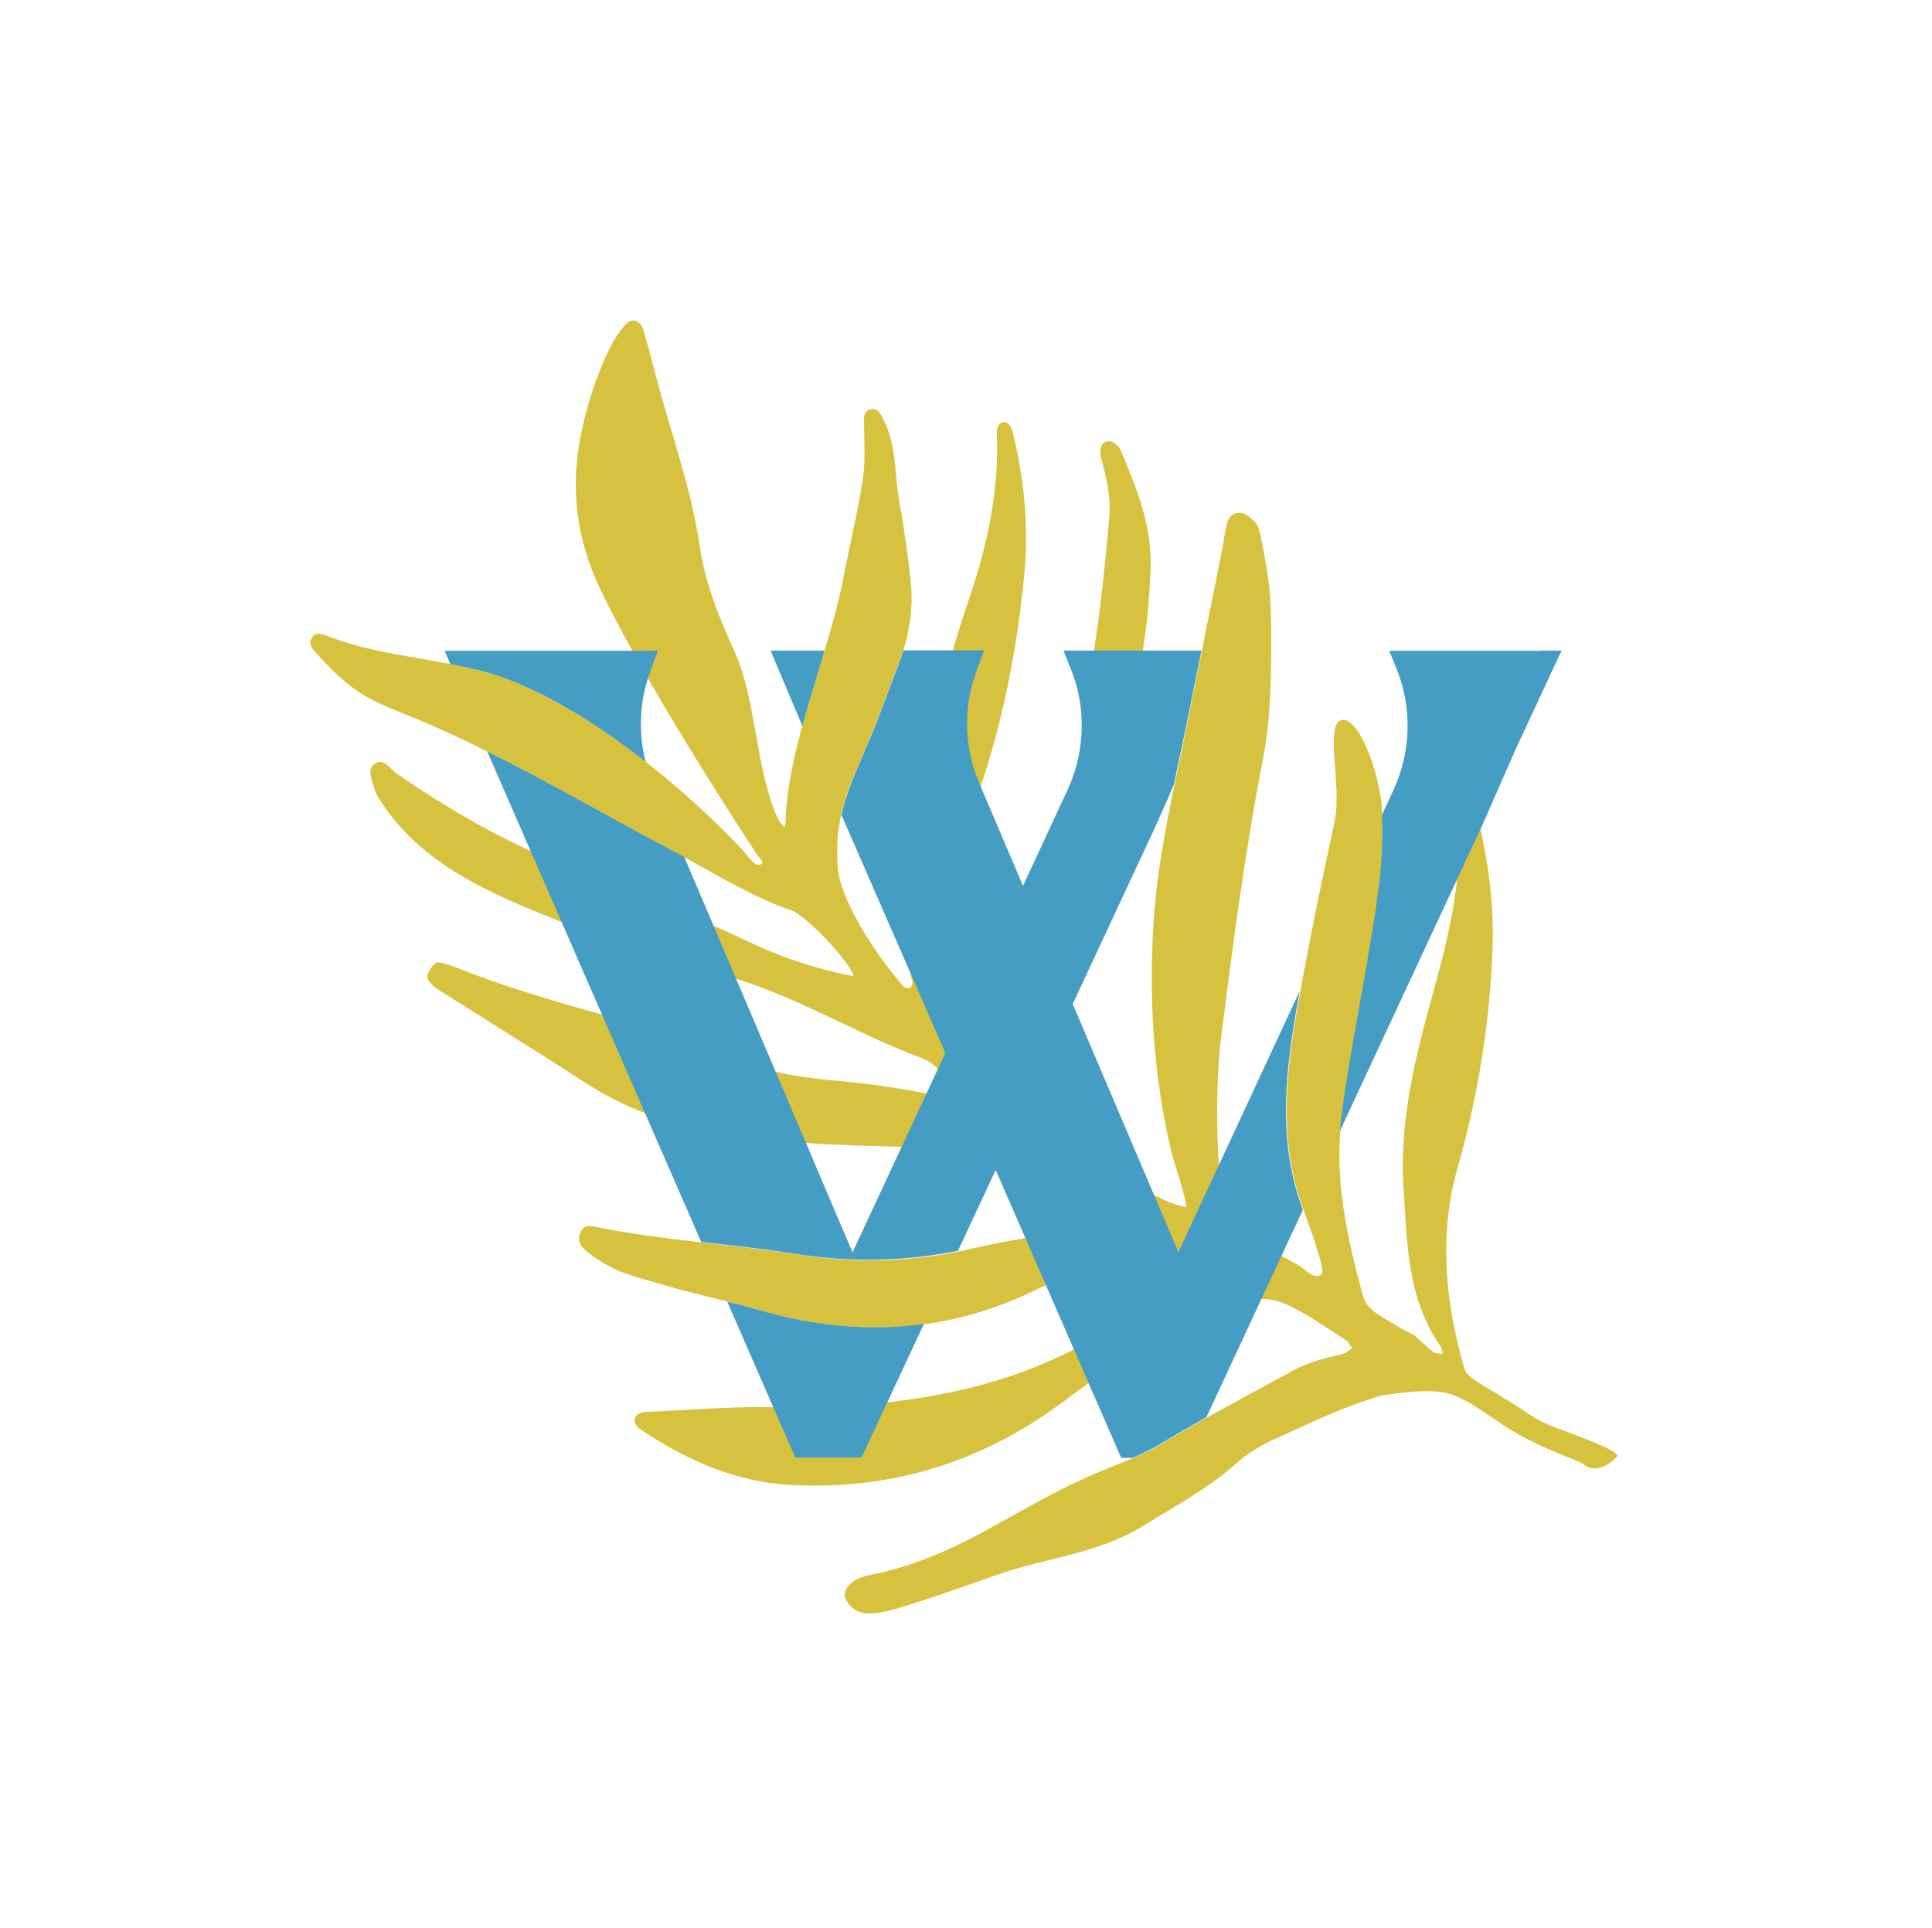 <?xml version="1.0" encoding="UTF-8"?> <svg xmlns="http://www.w3.org/2000/svg" xmlns:xlink="http://www.w3.org/1999/xlink" version="1.1" id="Layer_1" x="0px" y="0px" viewBox="0 0 855.5 853.8" style="enable-background:new 0 0 855.5 853.8;" xml:space="preserve"> <style type="text/css"> .st0{fill:#D7C23F;} .st1{fill:#459DC3;} </style> <g> <path class="st0" d="M377.9,431.8c-2.8-7.3-21.2-26.5-27.4-28.6c-18.5-6.4-34.9-17-52.2-26.1c-34.9-18.4-68.7-38.8-104.9-54.9 c-25.8-11.5-33.5-10.8-52.8-32.4c-1.9-2.1-4.3-4.2-2.6-7.2c1.8-3.1,4.9-1.8,7.4-0.8c22.5,8.7,46.9,9.5,69.9,15.9 c38.8,10.8,85.9,49.2,113.6,78.8c1.1,1.2,2,2.7,3.2,3.9c1.4,1.5,3.4,3.6,5.2,2.1c1.2-0.9-1.2-2.6-2-3.9 c-20.7-31.6-53.2-83.5-69.5-117.7c-10.7-22.5-13.5-45.2-8.3-69.7c2.8-13.3,6.9-25.7,12.8-37.6c1.7-3.5,4-6.8,6.5-9.7 c3.1-3.5,6.9-2.2,8.3,2.7c2.7,9.6,5.1,19.3,7.8,28.9c6.1,21.9,13.6,43.4,16.9,66.1c2.4,16.6,8.7,32.1,15.6,47.2 c9.4,20.8,9.4,53.1,19.1,73.8c0.7,1.4,1.9,2.6,2.9,3.8c0.2-1.1,0.5-2.1,0.5-3.2c0.8-32.5,19.5-75.4,25.5-107 c2.8-14.8,6.4-29.4,8.7-44.2c1.2-8.2,0.5-16.6,0.5-24.9c0-2.3-0.2-4.7,2.2-5.6c3.5-1.4,5,1.5,6.2,3.9c6.2,11.9,4.8,23.4,7.2,36.6 c2.1,11.5,3.7,23,5,34.6c1.5,13.5-0.8,26.6-6,39.2c-4,9.8-7.3,19.9-11.4,29.6c-9.3,22.1-16.4,34.6-14.9,58.2 c1.1,16.2,18.8,41.5,29.3,53.4c0.5,0.6,2.2,0.8,2.8,0.4c0.7-0.4,1.2-1.9,1-2.7c-5.1-19.1,0.3-37.3,3.9-55.9 c3.5-18,4.7-36.4,6.6-54.6c2.2-20.6,8.3-40.3,14.9-59.8c7.9-23.4,13-47.2,12-72c-0.1-2.4,0.4-5,2.7-5.4c2.2-0.4,3.7,2,4.3,4.2 c5.1,20.7,7.2,41.7,5.2,62.9c-3.3,33.9-9.7,67.2-21.2,99.4c-10.6,29.6-17.2,59.8-16.4,91.5c0.1,5.1,0.8,9.3,4.5,13.6 c11.6,13.5,24,26.2,37,38.3c1.2,1.1,2.5,3,4.1,1.9c1.7-1.2-0.2-2.6-0.8-4c-11-23.3-14.7-47.6-9.4-72.9c2.4-11.7,5-23.4,7.9-35 c4-16.5,14.8-30.4,20-46.6c3.8-11.9,0.3-26.4,2.7-38.5c4.6-23.9,7-48.2,9.2-72.5c0.8-8.8-1.2-17.7-3.6-26.4 c-0.8-2.7-0.6-6.3,2.1-7.3s5.5,1.4,6.6,4c7,16.4,13.7,33,13.2,51.2c-0.6,20-2.9,39.9-8.4,59.3c-9.7,33.7-19.7,67.3-27.1,101.7 c-2.4,11.1-3.4,21.9-3,33c0.8,20,3.6,39.7,8,59.3c1.7,7.5,5.5,11.7,11.4,15.2c2.9,1.7,5.8,3.5,8.9,4.6c8.9,3.1,16.6,9,26.1,10.7 c-1.5-9.1-5.1-17.7-7.2-26.6c-7.5-32.7-9.5-65.9-7.4-99.4c2-31.3,9.6-61.5,15.7-92.1c5-25.1,10.1-50.2,15.1-75.3 c0.5-2.7,0.7-5.5,1.4-8.2s1.8-5.6,5.1-5.9c2.9-0.3,5.2,1.7,7.2,3.7c2.1,2.1,2.6,4.7,3.1,7.5c3.6,18,4.4,23.9,4.5,42.4 c0,19.3-0.1,37.3-3.7,55.8c-7.9,40.5-13.2,81.3-18.4,122.2c-2.9,22.9-2.4,57.3,1.6,79.7c1.1,6.2,5,8.3,9.3,10.6 c7.8,4.2,16.4,6.9,24,11.8c2.8,1.8,6.5,6,9.4,3.6c1.4-1.2-0.7-7.2-1.8-10.9c-1.9-6.4-4.3-12.6-6.5-18.9 c-11.1-30.6-7.1-61.5-1.6-92.3c4.7-26.3,10.1-52.5,15.8-78.6c3.3-14.9-4.4-42.6,2.9-44.8c7.3-2.1,16.7,21.9,18,38.7 c1.9,23.1-2.6,45.5-6.3,68c-3.8,23.1-8.6,46-11.5,69.2c-3.4,26.9,2.3,53.1,9.4,78.9c1.7,6.2,6.9,8.4,11.5,11.3 c17.5,10.9,3.9-0.1,19.4,13.6c1,0.9,2.9,0.7,4.4,1.1c-0.2-1.1-0.2-2.3-0.7-3.2c-15-21.2-15-46-16.6-70.2 c-2-30.5,5.6-59.7,13.6-88.6c8.2-29.7,15-59.4,7.9-90.4c-0.5-2.1-0.4-5.2,2.1-5.7c3.4-0.7,4.4,2.8,5.1,5.2 c7.2,24.1,11.7,48.5,10.7,73.9c-1.3,33-6.5,65.1-15.6,97c-8.3,29.4-5.3,59.5,3.3,88.9c1.1,3.9,14.4,10.3,17.6,12.7 c14.2,8.3,11.2,9.1,30,15.6c3.9,1.7,21.9,8,19.8,10.2c-4,4.2-9.9,7.2-14.6,3.5c-3.5-2.7-19.9-6.9-36.3-17.9 c-22-14.7-22.7-17-53.1-12.8c-16.7,4.8-32.1,12.4-47.8,19.5c-6.1,2.8-11.6,6.1-16.8,10.7c-12.5,11.1-27.3,19-41.5,27.8 c-17.8,11-38.7,13.5-58.3,19.5c-11.1,3.4-45.9,16.7-58,18.7c-5.5,0.9-11.5,0.9-15-5.7c-2.1-3.9,2-9.2,10-10.8 c38.9-7.6,61.4-27.6,96.8-43.5c11-5,22.6-8.5,33.2-14.9c18.9-11.4,38.6-21.6,58-32.3c6.9-3.8,14.5-5.5,22.1-7.4 c1.5-0.4,2.7-1.6,4.1-2.5c-0.9-1.1-1.5-2.6-2.7-3.4c-8.4-5.4-16.6-11.4-25.6-15.6c-12.6-5.9-25.3-1.5-36.8,3.9 c-22.1,10.5-42.7,23.6-62.3,38.4c-36,27.1-76.7,39.7-121.4,37.3c-24.3-1.3-46.3-11.1-66.5-24.7c-1.2-0.8-2.6-2.5-2.6-3.8 c0.1-2.5,2.5-3.6,4.7-3.8c18.8-0.9,37.7-2.4,56.5-2.2c35.8,0.5,71.1-2.3,105.1-13.6c21.7-7.2,41.5-18.9,62.1-28.8 c11.4-5.5,22-13.3,35.4-13.8c0.9,0,1.7-1.1,2.6-1.7c-0.7-0.6-1.4-1.4-2.2-1.9c-4.6-2.7-9.7-2.1-14.7-1.9c-23,1-50.8-0.6-71.1,9.5 c-40.2,19.8-80.9,21.5-123.2,9.2c-13.9-4-28.1-6.9-41.9-11c-14-4.2-20.9-5-32.6-13.5c-1.3-1-2.7-2.1-3.7-3.3c-1.9-2.4-2-5-0.3-7.6 c1.6-2.4,3.9-1.8,6-1.4c29.5,5.9,59.5,7.6,89.2,12.2c26.1,4.1,51.9,3.4,77.7-2.6c22.2-5.2,44.8-7.7,67.4-10.3 c0.4,0.3,0.8,0.6,1.2,0.8c0.2,0.1,0.6-0.2,0.9-0.3c-0.7-0.1-1.5-0.1-2.2-0.2c-14-10.9-31.2-16.8-44.4-28.9c-3.1-2.9-7.4-2-11.2-2.6 c-27.5-4.4-55.4-3.2-83.1-5.1c-15-1-29.9-2.5-44.6-5.2c-19.9-3.7-38.5-10.7-55.6-21.8c-20-13-40.4-25.6-60.6-38.4 c-3.2-2.1-6.9-3.6-8.9-7.4c-1.1-2.1,3-7.6,4.5-7.4c2.7,0.4,5.4,1.3,8,2.3c28.5,11.4,58.2,19,87.6,27.3c7,1.9,14,4.1,20.4,7.2 c18.3,9,37.5,13.6,57.7,15.4c17.7,1.6,35.3,4,52.7,8.1c1.4,0.3,3.8,0.7,4.3,0c1.1-1.6-0.5-3.1-1.7-4.2c-4.8-4.5-7.6-11-14.4-13.5 c-33.8-12.5-62.9-32.4-98.5-39.2c-22.5-4.3-42.1-13.6-63.4-22c-30-12-59-24.6-76.9-51c-1.5-2.3-3.3-4.7-3.9-7.3 c-0.9-3.6-3.6-8.2,0-10.9c4.2-3,6.8,2.1,9.8,4.2c23.4,16.2,47.8,30.1,74.3,40.9c26.8,10.9,54.1,20.4,80.2,33 c15.2,7.3,31.3,12.8,48,15.9C377.8,432.4,378,432.1,377.9,431.8"></path> <path class="st1" d="M355.3,321.5c3-11.1,6.6-22.4,9.8-33.4h-14.9h-9l3.5,8.3L355.3,321.5z"></path> <path class="st1" d="M409.1,586.3c-24.1,3.3-48.5,1-73.4-6.3c-4.5-1.3-9.1-2.5-13.7-3.6l28.6,65.5l1.6,3.6h3.9h21.6h3.8l1.6-3.5 L409.1,586.3z"></path> <path class="st1" d="M215.3,297.7c22.6,6.3,47.9,21.9,70.6,39.7c-3.4-13.2-2.7-27,2-40l0.4-1.1l3-8.1h-8.6h-76.8h-9l2.5,5.9 C204.7,295.1,210,296.2,215.3,297.7"></path> <path class="st1" d="M682.1,288.2H624h-8.8l3.3,8.2c6.9,17.2,6.3,36.6-1.4,53.3l-5.2,11.3c1.2,22-3,43.3-6.5,64.7 c-3.8,23.1-8.6,46-11.5,69.2c-0.3,2-0.4,4-0.6,6.1l-4.2,8.9l67.5-145l14.4-32.8l16.5-35.5l4-8.5h-9.4V288.2z"></path> <path class="st1" d="M534.2,627.6l42.7-91.8c-0.1-0.4-0.3-0.8-0.4-1.2c-11.1-30.6-7.1-61.5-1.6-92.3c0.2-1.1,0.4-2.2,0.6-3.4 l-53.7,115.6L475,444.6l37.2-79.8l7.6-17.3c2.1-10.4,4.4-20.7,6.5-31.1c1.9-9.4,3.8-18.9,5.7-28.3h-52.3h-8.8l3.3,8.2 c6.9,17.1,6.3,36.6-1.4,53.3L453,392.3l-19.4-45.5c-6.7-15.8-7.2-33.4-1.2-49.6l0.4-1.1l3-8.1h-8.6h-27.1c-0.8,2.5-1.7,5.1-2.7,7.6 c-4,9.8-7.3,19.9-11.4,29.6c-5.9,14-10.9,24.2-13.4,35.7l46,105.4l-41.1,88.3L303,379.5c-1.6-0.8-3.1-1.7-4.7-2.5 c-27.6-14.6-54.6-30.3-82.6-44.3l-0.4-0.9L310.5,550c14,1.6,27.9,3.1,41.8,5.3c24.2,3.8,48,3.4,71.9-1.4l16.7-35.8l54,123.9 l1.6,3.6h3.9h1.1c4.3-1.9,8.6-3.9,12.7-6.4C520.8,635.2,527.5,631.4,534.2,627.6"></path> </g> </svg> 